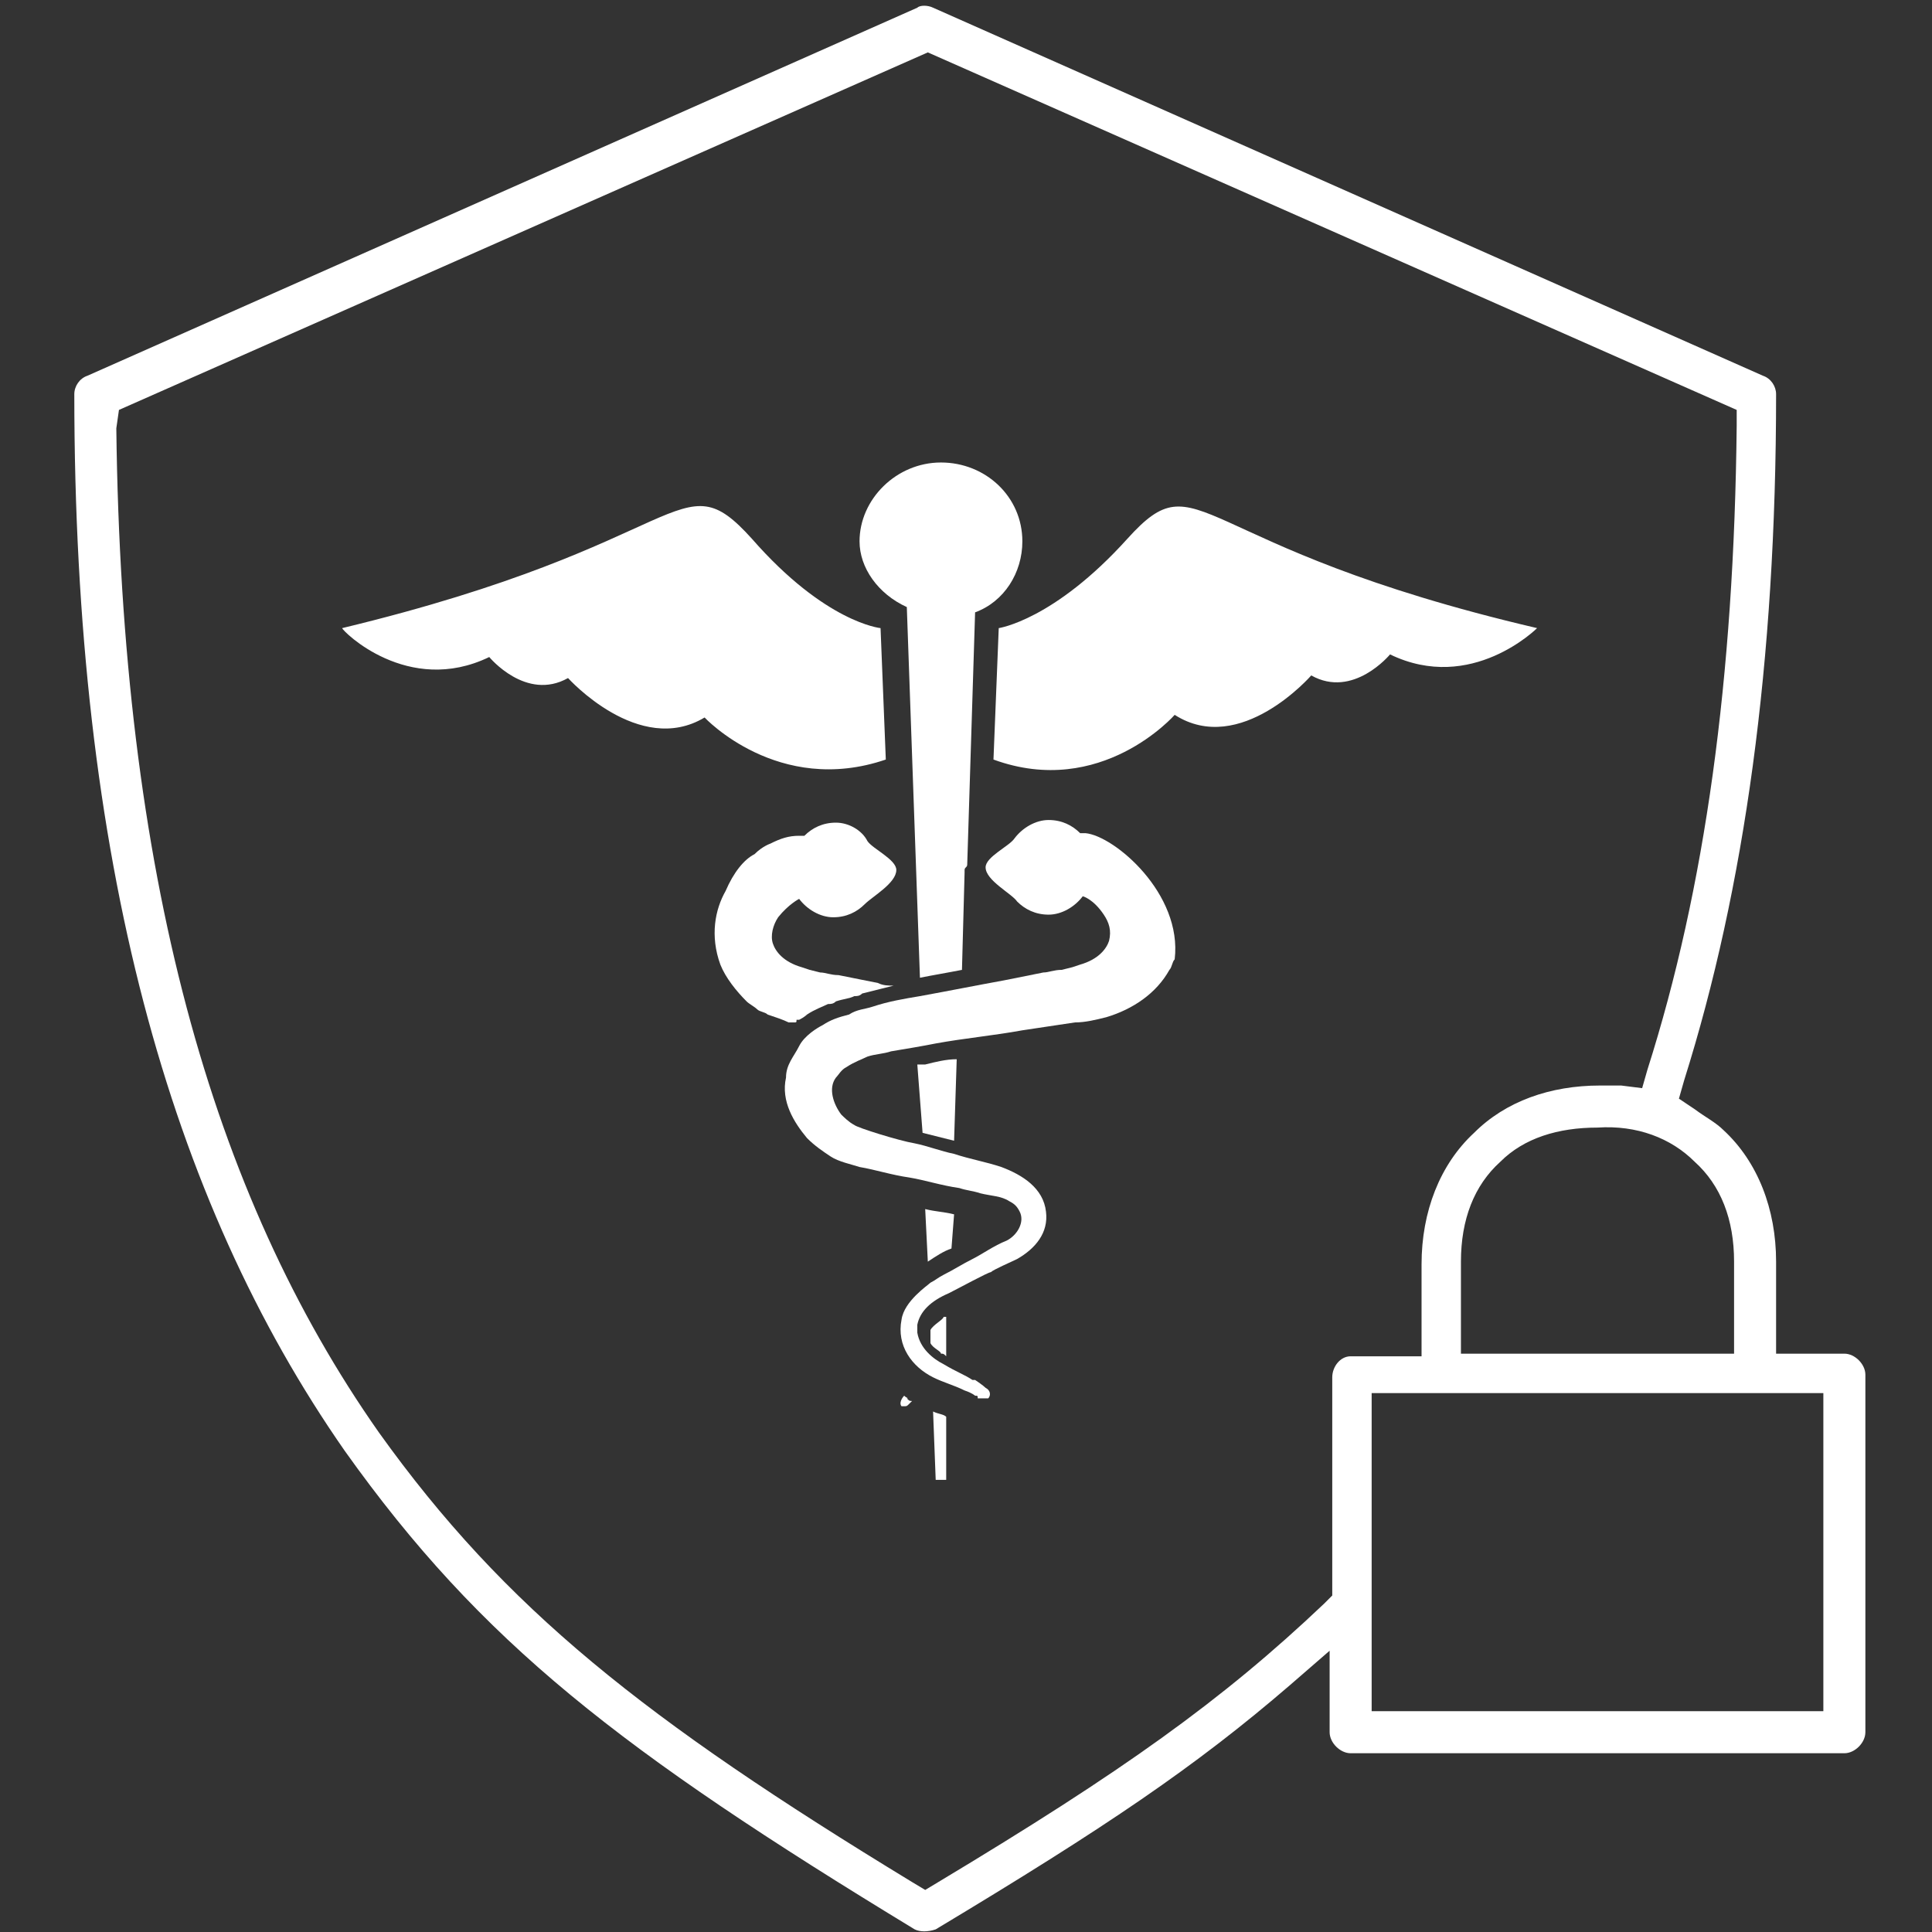 <svg id="SvgjsSvg1001" width="288" height="288" xmlns="http://www.w3.org/2000/svg" version="1.1"
     xmlns:xlink="http://www.w3.org/1999/xlink">
    <rect width="100%" height="100%" fill="#333333" stroke="none"/>
    <defs id="SvgjsDefs1002"></defs>
    <g id="SvgjsG1008" transform="matrix(1,0,0,1,0,0)">
        <svg xmlns="http://www.w3.org/2000/svg" width="288" height="288" viewBox="0 0 135 145">
            <g fill="#7ecaca" fill-rule="evenodd" transform="translate(-1 -1)" class="color7ECACA svgShape">
                <path fill-rule="nonzero"
                      d="M64.649,145.803 C65.043,146 65.635,146 66.226,145.803 C79.038,138.108 85.739,133.57 92.835,127.454 L95.791,124.889 L95.791,128.835 L95.791,131.005 C95.791,131.795 96.58,132.584 97.368,132.584 L134.423,132.584 C135.212,132.584 136,131.795 136,131.005 L136,104.173 C136,103.384 135.212,102.595 134.423,102.595 L129.299,102.595 L129.299,95.689 C129.299,91.743 127.919,88.192 125.357,85.824 C124.765,85.232 123.977,84.838 123.188,84.246 L122.006,83.457 L122.4,82.076 C126.933,67.673 129.299,50.705 129.299,30.581 C129.299,29.989 128.904,29.397 128.313,29.2 L66.029,1.578 C65.635,1.381 65.043,1.381 64.846,1.578 L2.562,29.2 C1.971,29.397 1.577,29.989 1.577,30.581 C1.577,65.503 8.672,90.954 21.878,109.895 C32.128,124.297 42.574,132.386 64.649,145.803 Z M132.846,105.554 L132.846,129.427 L98.945,129.427 L98.945,105.554 L132.846,105.554 Z M123.188,88.192 C125.159,89.968 126.145,92.532 126.145,95.689 L126.145,102.595 L105.646,102.595 L105.646,95.689 C105.646,92.532 106.632,89.968 108.603,88.192 C110.377,86.416 112.939,85.627 115.896,85.627 C118.852,85.43 121.414,86.416 123.188,88.192 Z M4.928,31.765 L65.635,4.932 L126.342,31.765 L126.342,32.949 C126.145,51.889 123.977,67.673 119.641,81.286 L119.246,82.668 L117.67,82.47 C117.078,82.47 116.487,82.47 116.093,82.47 C112.348,82.47 108.997,83.654 106.632,86.022 C104.07,88.389 102.69,91.941 102.69,95.886 L102.69,102.792 L100.916,102.792 C100.128,102.792 100.128,102.792 99.339,102.792 C98.945,102.792 98.945,102.792 98.354,102.792 C97.762,102.792 97.762,102.792 97.368,102.792 C96.58,102.792 95.988,103.581 95.988,104.37 L95.988,120.746 L95.397,121.338 C87.71,128.638 80.22,133.965 66.423,142.251 L65.438,142.843 L64.452,142.251 C44.348,130.019 33.901,121.732 24.441,108.514 C11.826,90.559 5.125,66.489 4.73,33.146 L4.928,31.765 Z"
                      fill="#ffffff" class="color000 svgShape"></path>
                <path fill-rule="nonzero"
                      d="M70.562 58.005C78.643 60.965 84.162 54.651 84.162 54.651 89.09 57.808 94.412 51.692 94.412 51.692 97.565 53.468 100.325 50.114 100.325 50.114 106.435 53.073 111.362 48.141 111.362 48.141 85.148 42.024 86.133 35.316 80.614 41.432 75.096 47.549 70.957 48.141 70.957 48.141L70.562 58.005zM32.719 50.311C32.719 50.311 35.478 53.665 38.632 51.889 38.632 51.889 43.954 57.808 48.881 54.849 48.881 54.849 54.4 60.768 62.481 58.005L62.087 48.141C62.087 48.141 57.948 47.746 52.429 41.432 46.91 35.316 47.896 41.827 21.681 48.141 21.681 48.338 26.609 53.27 32.719 50.311zM67.606 92.138C66.817 91.941 66.226 91.941 65.438 91.743L65.635 95.689C66.226 95.295 66.817 94.9 67.409 94.703L67.606 92.138z"
                      fill="#ffffff" class="color000 svgShape"></path>
                <path fill-rule="nonzero"
                      d="M64.058 46.562L65.043 74.381C66.029 74.184 67.212 73.986 68.197 73.789L68.394 66.489C68.394 66.489 68.394 66.292 68.394 66.292 68.394 66.095 68.591 66.095 68.591 65.897L69.183 46.957C71.351 46.168 72.73 43.997 72.73 41.63 72.73 38.276 69.971 35.711 66.62 35.711 63.27 35.711 60.51 38.473 60.51 41.63 60.51 43.603 61.89 45.576 64.058 46.562zM65.832 100.819L65.832 101.805C66.029 102.2 66.62 102.397 66.62 102.595 66.817 102.595 66.817 102.595 67.014 102.792L67.014 99.832C67.014 99.832 67.014 99.832 66.817 99.832 66.817 100.03 66.029 100.424 65.832 100.819zM65.241 86.022C66.029 86.219 66.817 86.416 67.606 86.614L67.803 80.497C67.014 80.497 66.226 80.695 65.438 80.892 65.241 80.892 65.043 80.892 64.846 80.892L65.241 86.022zM67.014 107.33C66.817 107.132 66.423 107.132 66.029 106.935L66.226 112.065 67.014 112.065 67.014 107.33C67.014 107.33 67.014 107.33 67.014 107.33zM63.861 105.751C63.664 105.949 63.467 106.343 63.664 106.541 63.664 106.541 63.861 106.541 63.861 106.541 64.058 106.541 64.058 106.541 64.255 106.343 64.255 106.343 64.255 106.343 64.255 106.343 64.255 106.343 64.255 106.343 64.452 106.146 64.255 106.146 64.255 106.146 64.058 105.949 64.255 105.949 64.058 105.949 63.861 105.751zM55.583 77.735C55.78 77.735 55.78 77.735 55.78 77.538 55.78 77.538 55.78 77.538 55.977 77.538 56.371 77.341 56.568 77.143 56.568 77.143 57.159 76.749 57.751 76.551 58.145 76.354 58.342 76.354 58.539 76.354 58.736 76.157 59.328 75.959 59.722 75.959 60.116 75.762 60.313 75.762 60.51 75.762 60.707 75.565 61.496 75.368 62.284 75.17 63.072 74.973 62.678 74.973 62.284 74.973 61.89 74.776 60.904 74.578 59.919 74.381 58.933 74.184 58.342 74.184 57.948 73.986 57.554 73.986L56.765 73.789 56.174 73.592C54.794 73.197 54.203 72.408 54.006 71.816 53.809 71.224 54.006 70.435 54.4 69.843 55.188 68.857 55.977 68.462 55.977 68.462 56.568 69.251 57.554 69.843 58.539 69.843 59.525 69.843 60.313 69.449 60.904 68.857 61.496 68.265 63.27 67.278 63.27 66.292 63.27 65.503 61.496 64.714 61.101 64.122 60.707 63.332 59.722 62.741 58.736 62.741 57.751 62.741 56.962 63.135 56.371 63.727 56.174 63.727 55.977 63.727 55.977 63.727 55.188 63.727 54.597 63.924 53.809 64.319 53.809 64.319 53.217 64.516 52.626 65.108 51.838 65.503 51.049 66.489 50.458 67.87 49.67 69.251 49.275 71.224 50.064 73.395 50.458 74.381 51.246 75.368 52.035 76.157 52.232 76.354 52.626 76.551 52.823 76.749 53.02 76.946 53.414 76.946 53.612 77.143 54.203 77.341 54.794 77.538 55.188 77.735 55.188 77.735 55.386 77.735 55.583 77.735z"
                      fill="#ffffff" class="color000 svgShape"></path>
                <path fill-rule="nonzero"
                      d="M77.461,63.53 C77.264,63.53 77.067,63.53 77.067,63.53 C76.475,62.938 75.687,62.543 74.701,62.543 C73.716,62.543 72.73,63.135 72.139,63.924 C71.745,64.516 69.971,65.305 69.971,66.095 C69.971,67.081 71.942,68.068 72.336,68.659 C72.928,69.251 73.716,69.646 74.701,69.646 C75.687,69.646 76.672,69.054 77.264,68.265 C77.264,68.265 78.052,68.462 78.841,69.646 C79.235,70.238 79.432,70.83 79.235,71.619 C79.038,72.211 78.446,73 77.067,73.395 L76.475,73.592 L75.687,73.789 C75.096,73.789 74.701,73.986 74.307,73.986 C73.322,74.184 72.336,74.381 71.351,74.578 C69.183,74.973 67.212,75.368 65.043,75.762 C63.861,75.959 62.678,76.157 61.496,76.551 C60.904,76.749 60.313,76.749 59.722,77.143 C58.933,77.341 58.342,77.538 57.751,77.932 C57.357,78.13 56.371,78.722 55.977,79.511 C55.583,80.3 54.991,80.892 54.991,81.878 C54.597,83.654 55.583,85.232 56.568,86.416 C57.159,87.008 57.751,87.403 58.342,87.797 C58.933,88.192 59.919,88.389 60.51,88.586 C61.693,88.784 62.875,89.178 64.255,89.376 C65.438,89.573 66.62,89.968 68,90.165 C68.591,90.362 68.986,90.362 69.577,90.559 C70.365,90.757 71.154,90.757 71.745,91.151 C72.139,91.349 72.336,91.546 72.533,91.941 C72.928,92.73 72.336,93.716 71.548,94.111 C70.562,94.505 69.774,95.097 68.986,95.492 C68.197,95.886 67.606,96.281 66.817,96.676 C66.423,96.873 66.226,97.07 65.832,97.268 C65.635,97.465 63.861,98.649 63.664,100.03 C63.27,102.003 64.452,103.581 66.029,104.37 C66.817,104.765 67.606,104.962 68.394,105.357 C68.986,105.554 69.183,105.751 69.183,105.751 C69.38,105.751 69.38,105.751 69.38,105.949 C69.577,105.949 69.774,105.949 69.774,105.949 C69.971,105.949 69.971,105.949 70.168,105.949 C70.365,105.751 70.365,105.357 69.971,105.159 C69.971,105.159 69.774,104.962 69.183,104.568 C68.986,104.568 68.986,104.568 68.986,104.568 C68.394,104.173 67.803,103.976 66.817,103.384 C66.029,102.989 65.043,102.2 64.846,101.016 C64.846,100.819 64.846,100.622 64.846,100.424 C65.043,99.438 65.832,98.649 67.212,98.057 C68,97.662 70.168,96.478 70.365,96.478 C70.562,96.281 71.942,95.689 72.336,95.492 C73.716,94.703 74.701,93.519 74.504,91.941 C74.307,90.165 72.73,89.178 71.154,88.586 C69.971,88.192 68.788,87.995 67.606,87.6 C66.62,87.403 65.635,87.008 64.649,86.811 C64.649,86.811 64.649,86.811 64.649,86.811 C63.467,86.614 60.313,85.627 60.116,85.43 C59.722,85.232 59.328,84.838 59.13,84.641 C58.539,83.851 58.145,82.668 58.736,81.878 C58.933,81.681 59.13,81.286 59.525,81.089 C60.116,80.695 60.707,80.497 61.101,80.3 C61.693,80.103 62.284,80.103 62.875,79.905 C64.058,79.708 65.241,79.511 66.226,79.314 C68.394,78.919 70.562,78.722 72.73,78.327 C74.11,78.13 75.293,77.932 76.672,77.735 C77.461,77.735 78.249,77.538 79.038,77.341 C81.009,76.749 82.783,75.565 83.768,73.789 C83.965,73.592 83.965,73.197 84.162,73 C84.754,68.068 79.629,63.727 77.461,63.53 Z"
                      fill="#ffffff" class="color000 svgShape"></path>
            </g>
        </svg>
    </g>
</svg>